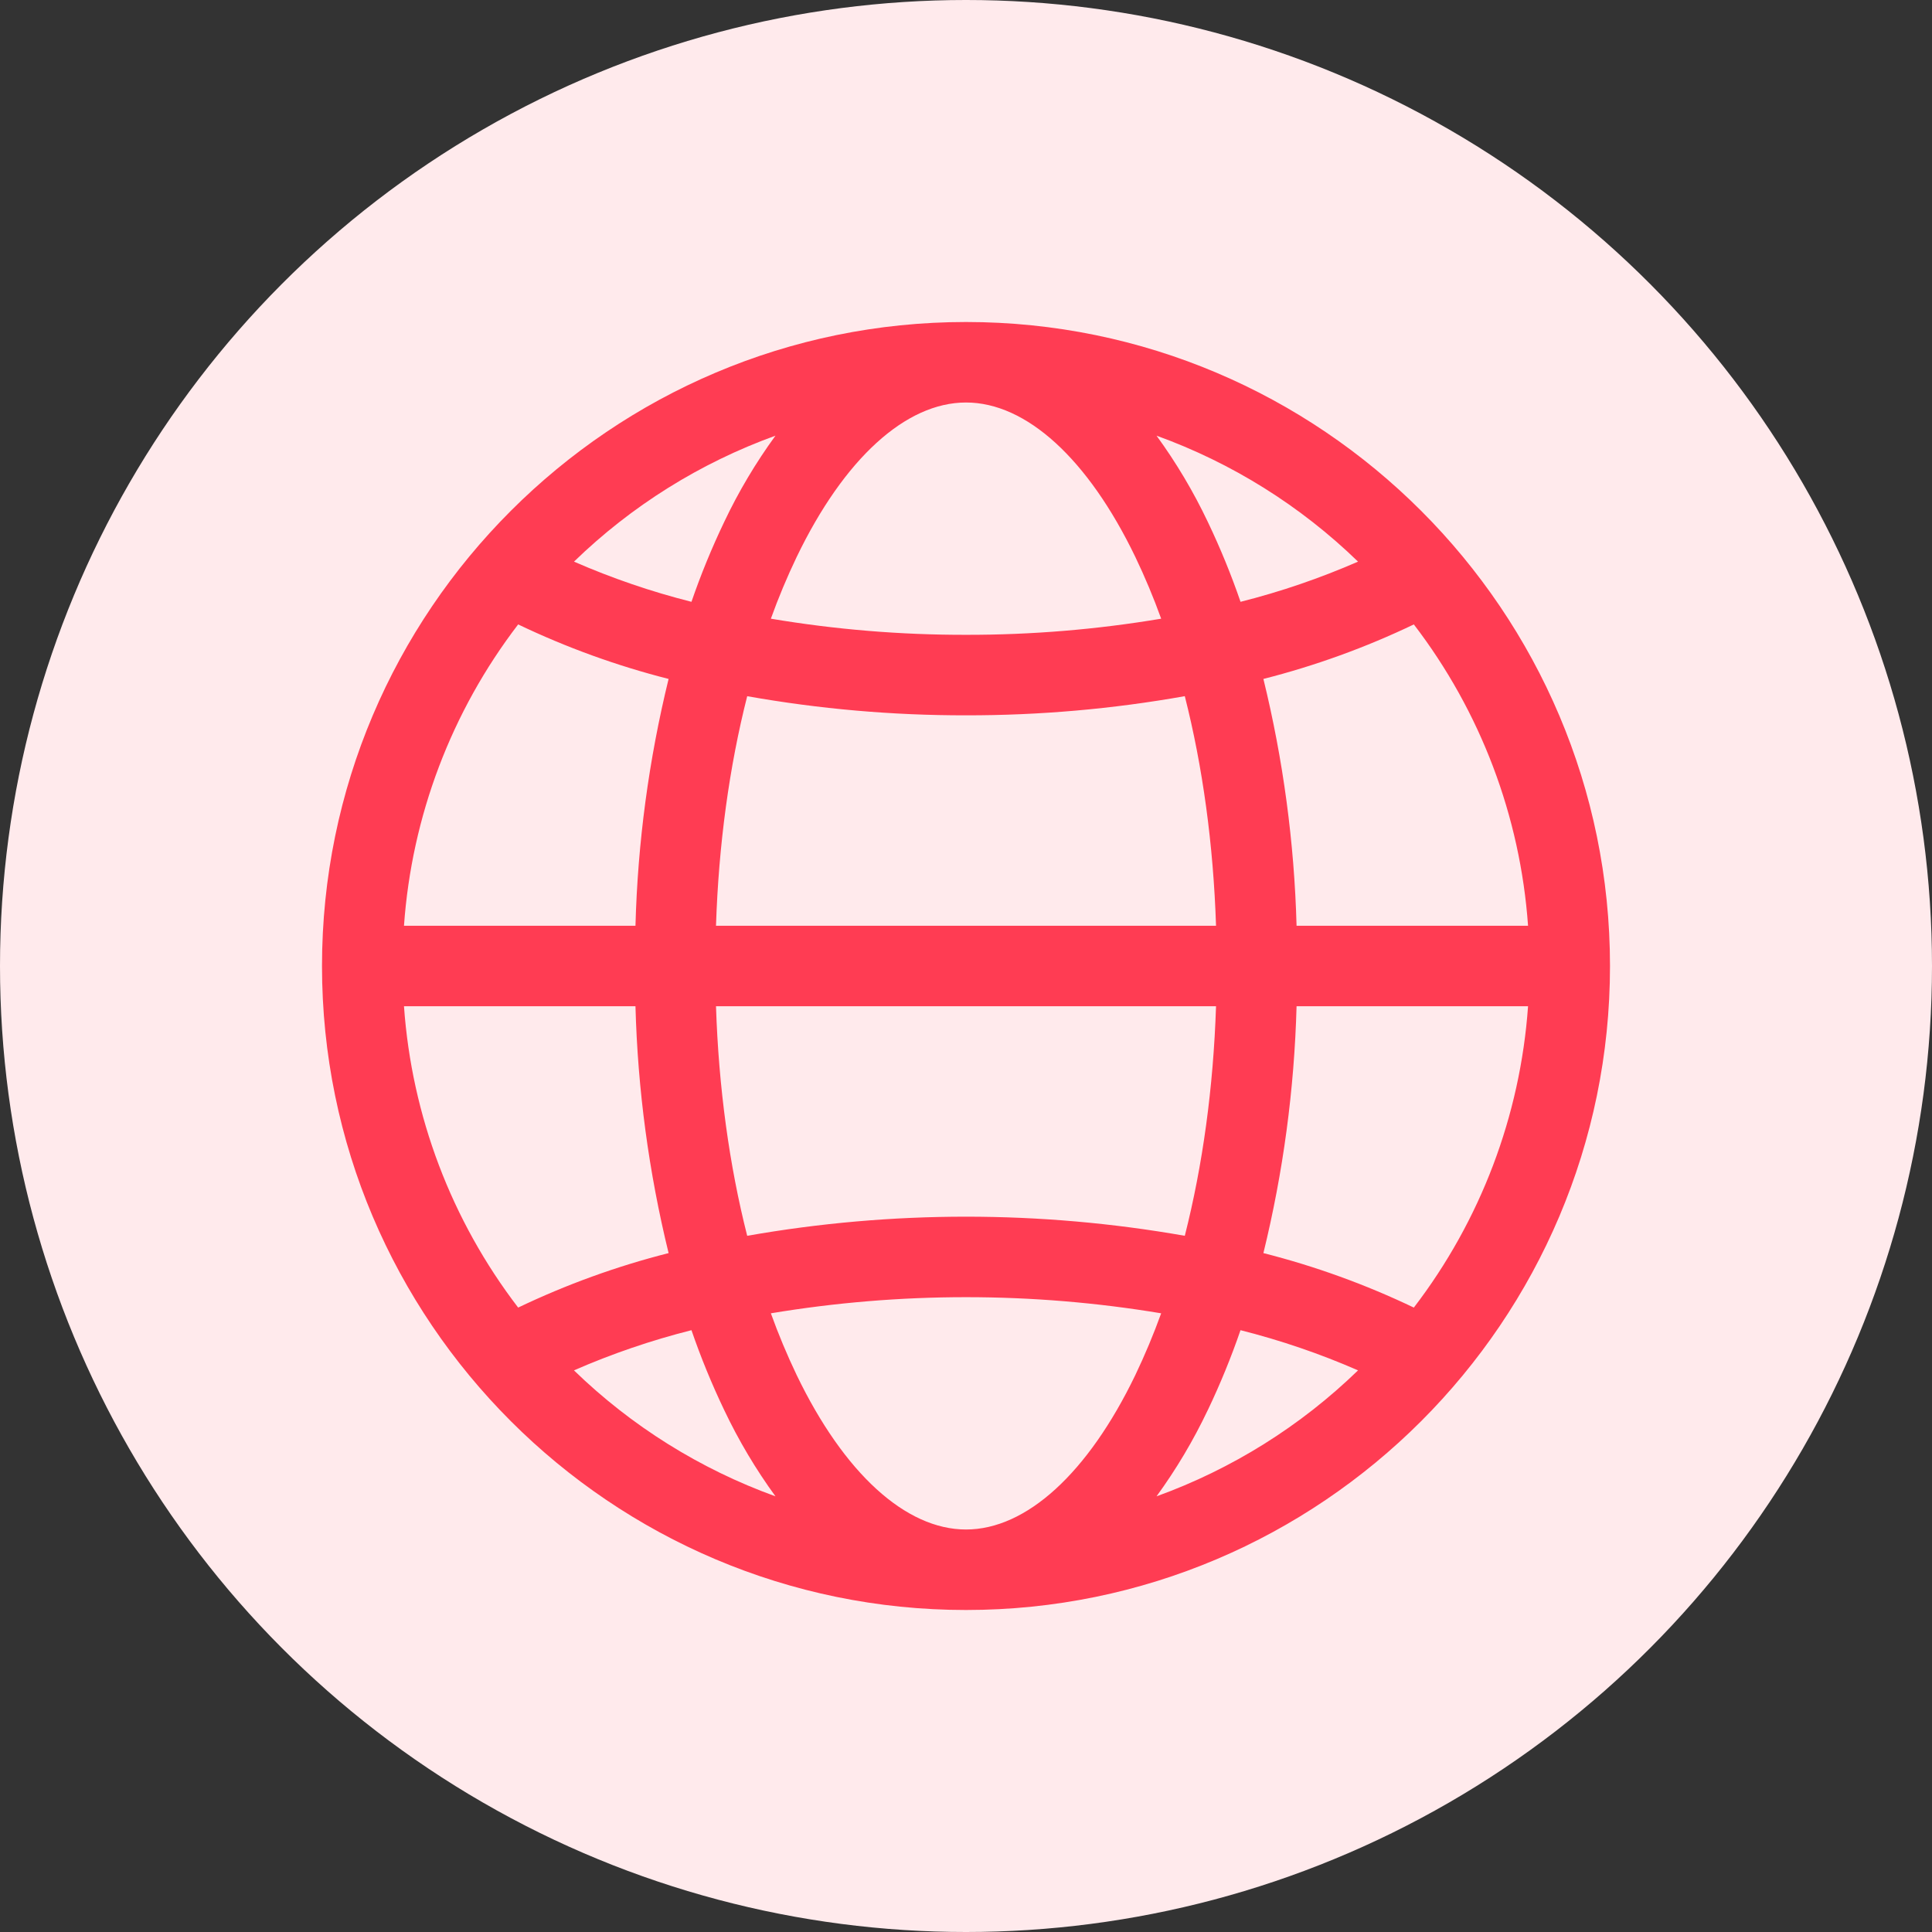 <svg width="60" height="60" viewBox="0 0 60 60" fill="none" xmlns="http://www.w3.org/2000/svg">
<rect x="0" y="0" width="60" height="60" fill="#333333" stroke="none"/>
<circle cx="30" cy="30" r="30" fill="#FFEAEC"/>
<g clip-path="url(#clip0_2974_27830)">
<path fill-rule="evenodd" clip-rule="evenodd" d="M40.266 28.75C40.196 26.166 39.851 23.596 39.236 21.085C40.845 20.676 42.41 20.109 43.908 19.392C45.981 22.097 47.214 25.351 47.455 28.75H40.266ZM39.236 38.916C39.851 36.405 40.196 33.835 40.266 31.25H47.455C47.214 34.649 45.981 37.903 43.908 40.608C42.41 39.891 40.845 39.324 39.236 38.916L39.236 38.916ZM37.51 43.791C37.895 42.984 38.234 42.156 38.525 41.31C39.774 41.625 40.995 42.042 42.175 42.558C40.389 44.291 38.256 45.624 35.917 46.47C36.53 45.628 37.063 44.731 37.509 43.791H37.51ZM24.742 42.705C26.211 45.752 28.127 47.5 30 47.5C31.873 47.5 33.789 45.752 35.258 42.705C35.557 42.079 35.825 41.439 36.061 40.786C32.048 40.118 27.953 40.118 23.94 40.786C24.175 41.439 24.443 42.079 24.742 42.705ZM21.474 41.31C21.765 42.156 22.105 42.984 22.491 43.791C22.937 44.731 23.47 45.628 24.083 46.47C21.744 45.624 19.61 44.291 17.825 42.558C19.005 42.042 20.226 41.625 21.474 41.31H21.474ZM19.735 31.25C19.804 33.835 20.149 36.405 20.764 38.916C19.155 39.324 17.59 39.891 16.092 40.608C14.019 37.903 12.786 34.649 12.546 31.25H19.735ZM20.764 21.084C20.149 23.596 19.804 26.166 19.735 28.75H12.546C12.786 25.351 14.019 22.097 16.092 19.392C17.59 20.109 19.155 20.676 20.764 21.085V21.084ZM22.491 16.209C22.105 17.016 21.765 17.844 21.474 18.69C20.226 18.375 19.005 17.957 17.826 17.442C19.611 15.709 21.744 14.376 24.083 13.53C23.47 14.372 22.936 15.269 22.491 16.209L22.491 16.209ZM37.765 31.25C37.682 33.773 37.351 36.19 36.795 38.379C32.3 37.587 27.7 37.587 23.205 38.379C22.649 36.19 22.318 33.773 22.236 31.25H37.765ZM22.236 28.75C22.318 26.227 22.649 23.809 23.205 21.621C25.448 22.019 27.722 22.218 30 22.215C32.278 22.218 34.552 22.019 36.795 21.62C37.351 23.809 37.682 26.227 37.765 28.75H22.236ZM35.258 17.295C33.789 14.248 31.873 12.5 30 12.5C28.127 12.5 26.211 14.248 24.742 17.296C24.443 17.921 24.175 18.561 23.94 19.214C25.942 19.551 27.97 19.718 30 19.715C32.031 19.718 34.058 19.55 36.061 19.214C35.826 18.561 35.558 17.921 35.258 17.295ZM37.51 16.209C37.064 15.269 36.531 14.372 35.917 13.53C38.257 14.376 40.39 15.709 42.175 17.442C40.995 17.957 39.775 18.375 38.526 18.69C38.235 17.844 37.896 17.016 37.51 16.209H37.51ZM30 10C18.972 10 10 18.971 10 30C10 41.029 18.972 50 30 50C41.028 50 50 41.028 50 30C50 18.972 41.028 10 30 10Z" fill="#FF3C53"/>
</g>
<defs>
<clipPath id="clip0_2974_27830">
<rect width="40" height="40" fill="white" transform="translate(10 10)"/>
</clipPath>
</defs>
</svg>
